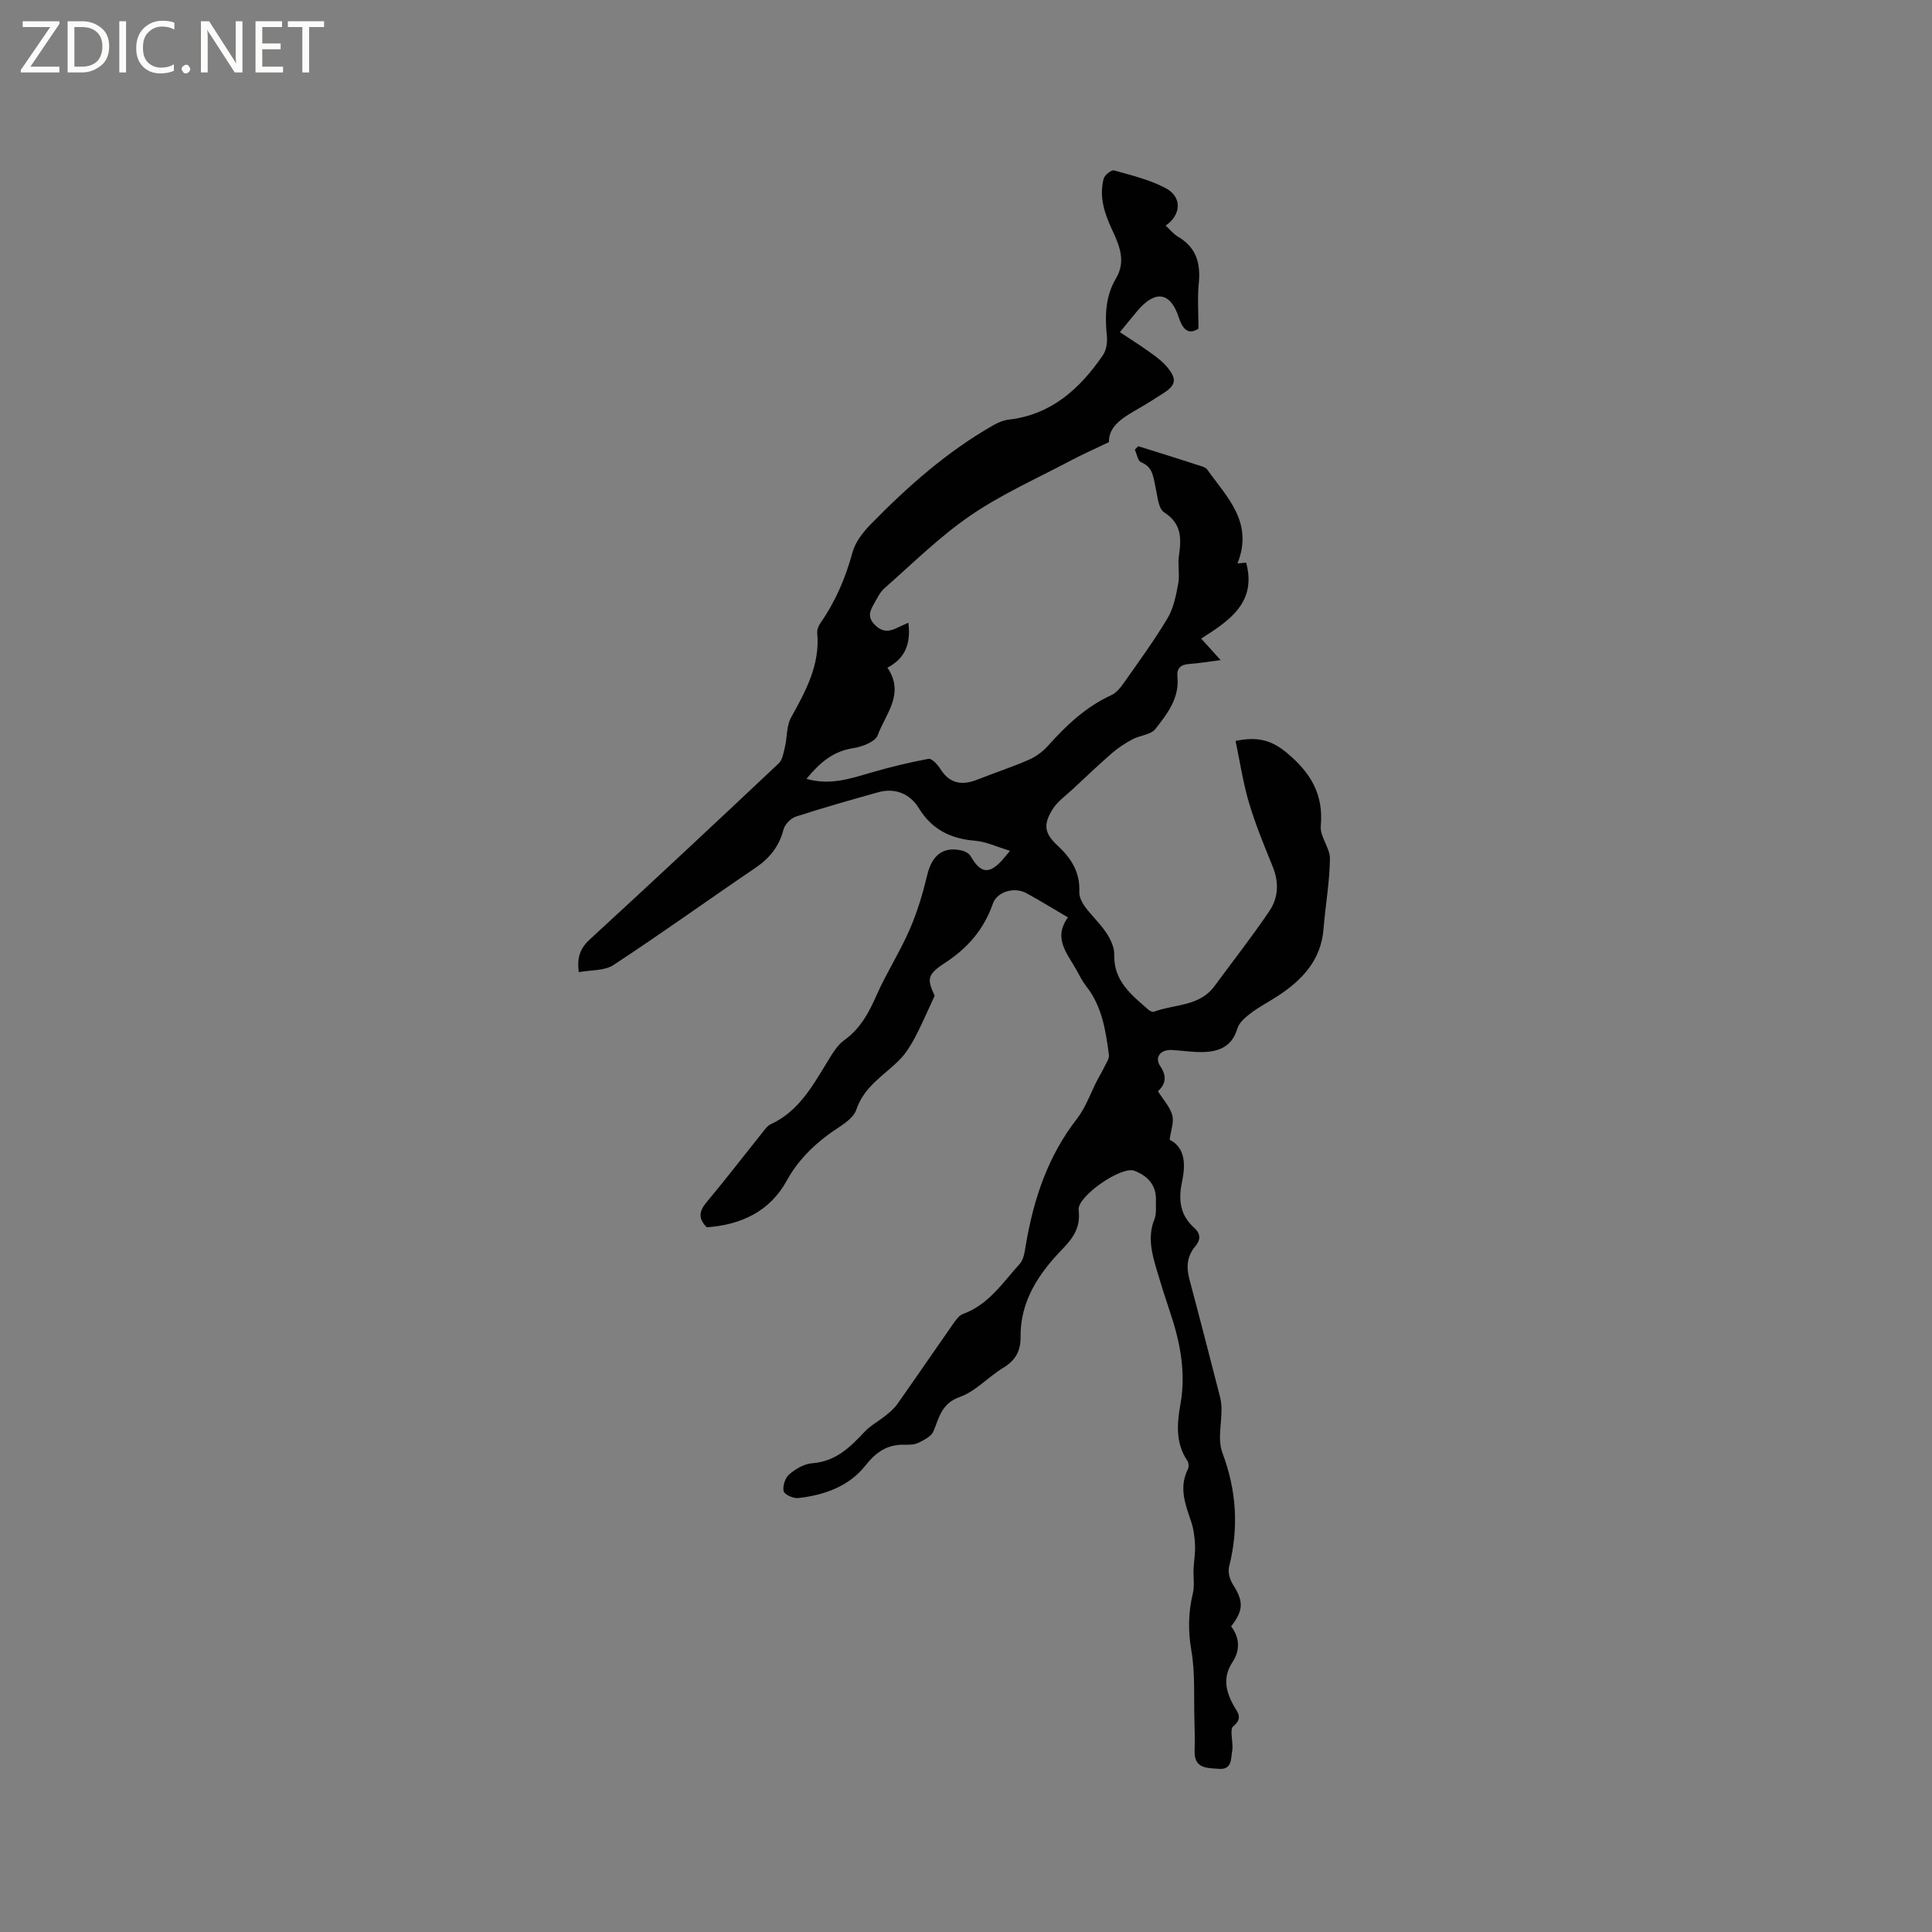 <svg enable-background="new 0 0 400 400" viewBox="0 0 400 400" xmlns="http://www.w3.org/2000/svg"><rect x="0" y="0" width="400" height="400" fill="#808080" stroke="none"/><g fill="#fcfbfa"><path d="m12.4 4.8-6.1 9h6v1.2h-8v-.5l6.1-8.9h-5.7v-1.2h7.6v.4z"/><path d="m14 15v-10.6h3c1.6 0 2.9.5 4 1.4s1.6 2.2 1.6 3.8-.5 3-1.6 3.9-2.4 1.5-4 1.5zm1.4-9.4v8.2h1.6c1.3 0 2.4-.4 3.1-1.1s1.1-1.8 1.1-3.1-.4-2.3-1.2-3-1.8-1-3.1-1z"/><path d="m26.1 4.4v10.6h-1.4v-10.6z"/><path d="m36.1 14.6c-.8.4-1.8.6-2.9.6-1.5 0-2.7-.5-3.6-1.4s-1.4-2.2-1.4-3.8c0-1.7.5-3.1 1.5-4.1s2.3-1.6 3.9-1.6c1 0 1.8.1 2.5.4v1.4c-.8-.4-1.6-.6-2.5-.6-1.2 0-2.1.4-2.9 1.2s-1.1 1.8-1.1 3.2c0 1.3.3 2.3 1 3s1.6 1.1 2.7 1.1c1 0 2-.2 2.7-.7v1.3z"/><path d="m37.6 14.3c0-.2.1-.5.3-.6s.4-.3.6-.3c.3 0 .5.1.6.3s.3.4.3.6-.1.4-.3.6-.4.3-.6.3c-.3 0-.5-.1-.6-.3s-.3-.4-.3-.6z"/><path d="m50.2 15h-1.6l-5.3-8.2c-.2-.2-.3-.5-.4-.7 0 .2.1.7.1 1.5v7.4h-1.4v-10.6h1.7l5.2 8.1c.2.4.4.6.4.7 0-.3-.1-.8-.1-1.5v-7.3h1.4z"/><path d="m58.6 15h-5.7v-10.6h5.5v1.2h-4.1v3.4h3.8v1.2h-3.8v3.6h4.3z"/><path d="m67.1 5.6h-3.1v9.4h-1.4v-9.4h-3v-1.2h7.5z"/></g><path d="m221.11 189.94c-3.15-1.85-5.84-3.51-8.62-5.03-2.41-1.32-6.03-.37-6.93 2.19-1.88 5.35-5.2 9.19-9.95 12.28-3.78 2.46-3.63 3.42-2.1 6.78-1.55 3.32-2.69 6.02-4.05 8.6-.87 1.64-1.88 3.29-3.17 4.61-3.19 3.26-7.34 5.46-8.99 10.36-.72 2.14-3.71 3.61-5.82 5.18-3.51 2.62-6.43 5.6-8.6 9.55-3.5 6.35-9.42 9.13-16.55 9.64-1.79-1.78-1.63-3.31-.04-5.2 3.88-4.63 7.56-9.43 11.34-14.14.59-.74 1.18-1.65 1.98-2.02 5.66-2.61 8.5-7.71 11.55-12.68 1.04-1.69 2.09-3.6 3.64-4.71 3.37-2.42 5.1-5.72 6.71-9.36 2.05-4.62 4.82-8.92 6.83-13.55 1.59-3.64 2.73-7.51 3.66-11.38.98-4.04 3.35-5.91 7.25-4.94.64.16 1.4.6 1.71 1.14 2.06 3.57 3.81 3.82 6.54.82.35-.39.67-.81 1.61-1.93-2.68-.8-4.94-1.9-7.28-2.09-5.02-.41-8.91-2.35-11.57-6.7-1.86-3.05-4.97-4.3-8.45-3.33-5.71 1.6-11.41 3.21-17.05 5.05-1.06.34-2.28 1.62-2.55 2.68-.9 3.49-2.87 5.93-5.82 7.93-9.82 6.66-19.46 13.6-29.38 20.11-1.88 1.23-4.72 1.01-7.18 1.47-.42-3.19.37-5.02 2.31-6.8 13.11-12.04 26.11-24.19 39.06-36.4.82-.77 1.04-2.29 1.33-3.51.47-1.98.29-4.27 1.23-5.96 3.04-5.51 6.05-10.93 5.44-17.55-.06-.66.26-1.48.66-2.05 3.12-4.48 5.21-9.36 6.64-14.64.58-2.12 2.16-4.16 3.75-5.79 7.65-7.83 15.81-15.06 25.39-20.52.98-.56 2.11-1.04 3.21-1.17 8.86-1.03 14.75-6.42 19.51-13.36.7-1.02.93-2.61.81-3.88-.42-4.2-.34-8.28 1.88-12 2.1-3.53.73-6.77-.74-9.93-1.61-3.44-2.8-6.92-1.81-10.71.2-.75 1.6-1.87 2.14-1.72 3.63 1.02 7.4 1.92 10.7 3.67 3.4 1.8 3.28 5.49 0 7.76.89.81 1.62 1.75 2.57 2.31 3.8 2.22 4.7 5.54 4.28 9.68-.29 2.9-.06 5.85-.06 9.34-1.81 1.18-3.13.58-4.06-2.28-1.75-5.35-4.89-5.78-8.63-1.35-1.15 1.37-2.27 2.77-3.58 4.36 2.18 1.45 4.23 2.73 6.18 4.14 1.28.92 2.61 1.88 3.6 3.08 2.12 2.56 1.83 3.78-.94 5.53-1.61 1.02-3.21 2.06-4.87 3.01-3.15 1.81-6.32 3.57-6.24 7.01-2.96 1.42-5.4 2.49-7.74 3.73-7.01 3.72-14.35 6.97-20.86 11.42-6.4 4.36-11.98 9.92-17.83 15.06-1 .87-1.61 2.22-2.29 3.41-.81 1.42-1.28 2.68.27 4.22 1.53 1.52 2.88 1.43 4.53.64.74-.35 1.48-.68 2.39-1.1.55 4.17-.53 7.33-4.33 9.32 3.68 5.38-.4 9.59-2.01 13.98-.5 1.36-3.23 2.4-5.08 2.68-4.12.63-6.87 2.95-9.67 6.35 4.94 1.42 9.15-.07 13.44-1.31 3.89-1.12 7.84-2.1 11.82-2.83.69-.13 1.9 1.2 2.47 2.1 1.95 3.11 4.53 3.44 7.68 2.19 3.54-1.4 7.18-2.59 10.66-4.11 1.49-.65 2.91-1.74 4-2.95 3.78-4.22 7.81-8.02 13.05-10.42 1.06-.48 1.93-1.59 2.63-2.59 3.09-4.4 6.27-8.74 9.02-13.35 1.24-2.09 1.74-4.7 2.2-7.15.34-1.85-.13-3.83.14-5.71.51-3.57.64-6.67-3.05-9.04-1.22-.78-1.38-3.37-1.79-5.19-.47-2.05-.48-4.18-2.98-5.18-.68-.27-.89-1.71-1.31-2.61.23-.24.47-.48.7-.72 1.66.52 3.31 1.03 4.97 1.55 2.66.84 5.33 1.68 7.98 2.55.47.15 1.06.33 1.32.7 4.05 5.72 9.69 10.92 6.29 19.47.9-.08 1.4-.12 1.79-.16 2.22 8.17-3.36 11.97-9.31 15.72 1.36 1.51 2.53 2.8 4.03 4.46-2.45.31-4.51.66-6.58.81-1.73.12-2.54.93-2.37 2.61.46 4.44-2.11 7.71-4.56 10.84-.94 1.2-3.18 1.31-4.71 2.12-1.5.8-2.96 1.74-4.24 2.85-2.77 2.4-5.43 4.94-8.11 7.44-1.45 1.36-3.19 2.57-4.21 4.2-2.05 3.28-1.68 5.04 1.14 7.65 2.77 2.57 4.55 5.48 4.38 9.45-.05 1.02.54 2.21 1.17 3.08 1.38 1.88 3.15 3.48 4.42 5.41.87 1.32 1.69 3.02 1.64 4.52-.15 5.46 3.57 8.33 7.08 11.4.29.26.86.53 1.16.41 4.25-1.59 9.4-1.04 12.52-5.3 3.8-5.18 7.79-10.24 11.38-15.57 1.82-2.7 2-5.88.7-9.09-1.77-4.37-3.59-8.75-4.93-13.26-1.24-4.17-1.88-8.52-2.79-12.84 4.58-.96 7.49-.14 10.61 2.46 4.92 4.11 7.64 8.57 7.03 15.17-.2 2.18 1.93 4.52 1.9 6.78-.07 4.85-.94 9.68-1.33 14.54-.52 6.44-4.38 10.52-9.42 13.83-1.86 1.22-3.86 2.24-5.63 3.58-1.12.85-2.43 1.96-2.79 3.2-1.12 3.79-3.88 4.8-7.26 4.86-2.11.04-4.22-.33-6.33-.43-2.31-.11-3.6 1.49-2.39 3.31 1.4 2.11 1.2 3.68-.46 5.23 1.09 1.73 2.47 3.21 2.96 4.94.4 1.42-.28 3.13-.54 5.1 3.31 1.65 3.3 5.26 2.56 8.75-.79 3.73-.39 6.87 2.52 9.48 1.38 1.23 1.36 2.51.22 3.86-1.73 2.04-1.87 4.31-1.2 6.82 2.13 7.97 4.18 15.97 6.24 23.96.23.88.39 1.8.4 2.71.05 3.09-.84 6.51.18 9.22 2.95 7.83 3.41 15.57 1.39 23.61-.28 1.11.15 2.68.8 3.68 2.2 3.43 2.23 5.31-.38 8.67 1.82 2.34 1.86 4.97.31 7.35-2.1 3.2-1.44 6.04.23 9.08.67 1.22 2.06 2.5-.08 4.23-.87.71.07 3.4-.24 5.12-.28 1.57.04 3.93-2.79 3.71-2.42-.19-5.09-.02-4.99-3.69.06-2.2.03-4.41-.04-6.62-.14-4.73.17-9.54-.63-14.16-.7-4.09-.65-7.9.31-11.86.38-1.57.07-3.3.14-4.96.07-1.68.38-3.37.31-5.04-.08-1.66-.29-3.37-.83-4.93-1.21-3.54-2.53-7-.67-10.73.24-.48.21-1.35-.08-1.78-2.49-3.66-2.16-7.72-1.45-11.69 1.21-6.71-.09-13.05-2.22-19.34-.95-2.81-1.84-5.64-2.68-8.48-1.02-3.46-1.94-6.9-.47-10.53.45-1.12.25-2.51.3-3.78.13-3.23-1.65-5.15-4.46-6.24-2.67-1.04-11.87 5.31-11.54 8.12.42 3.51-.99 5.67-3.41 8.16-4.81 4.95-8.7 10.72-8.61 18.1.03 2.99-1.08 4.9-3.62 6.44-3.07 1.86-5.66 4.84-8.93 6-3.84 1.35-4.28 4.25-5.5 7.15-.45 1.05-1.94 1.78-3.11 2.36-.81.4-1.87.41-2.81.39-3.55-.08-5.89 1.44-8.15 4.31-3.4 4.32-8.53 6.14-13.94 6.74-.99.11-2.84-.73-3-1.43-.24-1.05.32-2.76 1.15-3.47 1.32-1.12 3.1-2.2 4.76-2.31 4.83-.35 7.83-3.28 10.85-6.51 1.24-1.33 2.94-2.21 4.37-3.37.87-.71 1.77-1.46 2.41-2.37 3.85-5.46 7.61-10.97 11.44-16.44.59-.84 1.27-1.89 2.14-2.21 5.32-1.92 8.25-6.51 11.78-10.4.82-.91 1.01-2.5 1.23-3.82 1.61-9.5 4.54-18.41 10.58-26.17 1.84-2.36 2.84-5.36 4.24-8.05.47-.91 1.01-1.78 1.45-2.7.39-.82 1.06-1.73.95-2.52-.67-5.04-1.42-10.07-4.74-14.26-.78-.99-1.34-2.16-1.96-3.27-1.88-3.4-4.95-6.59-1.78-10.92z" fill="#010102"/></svg>